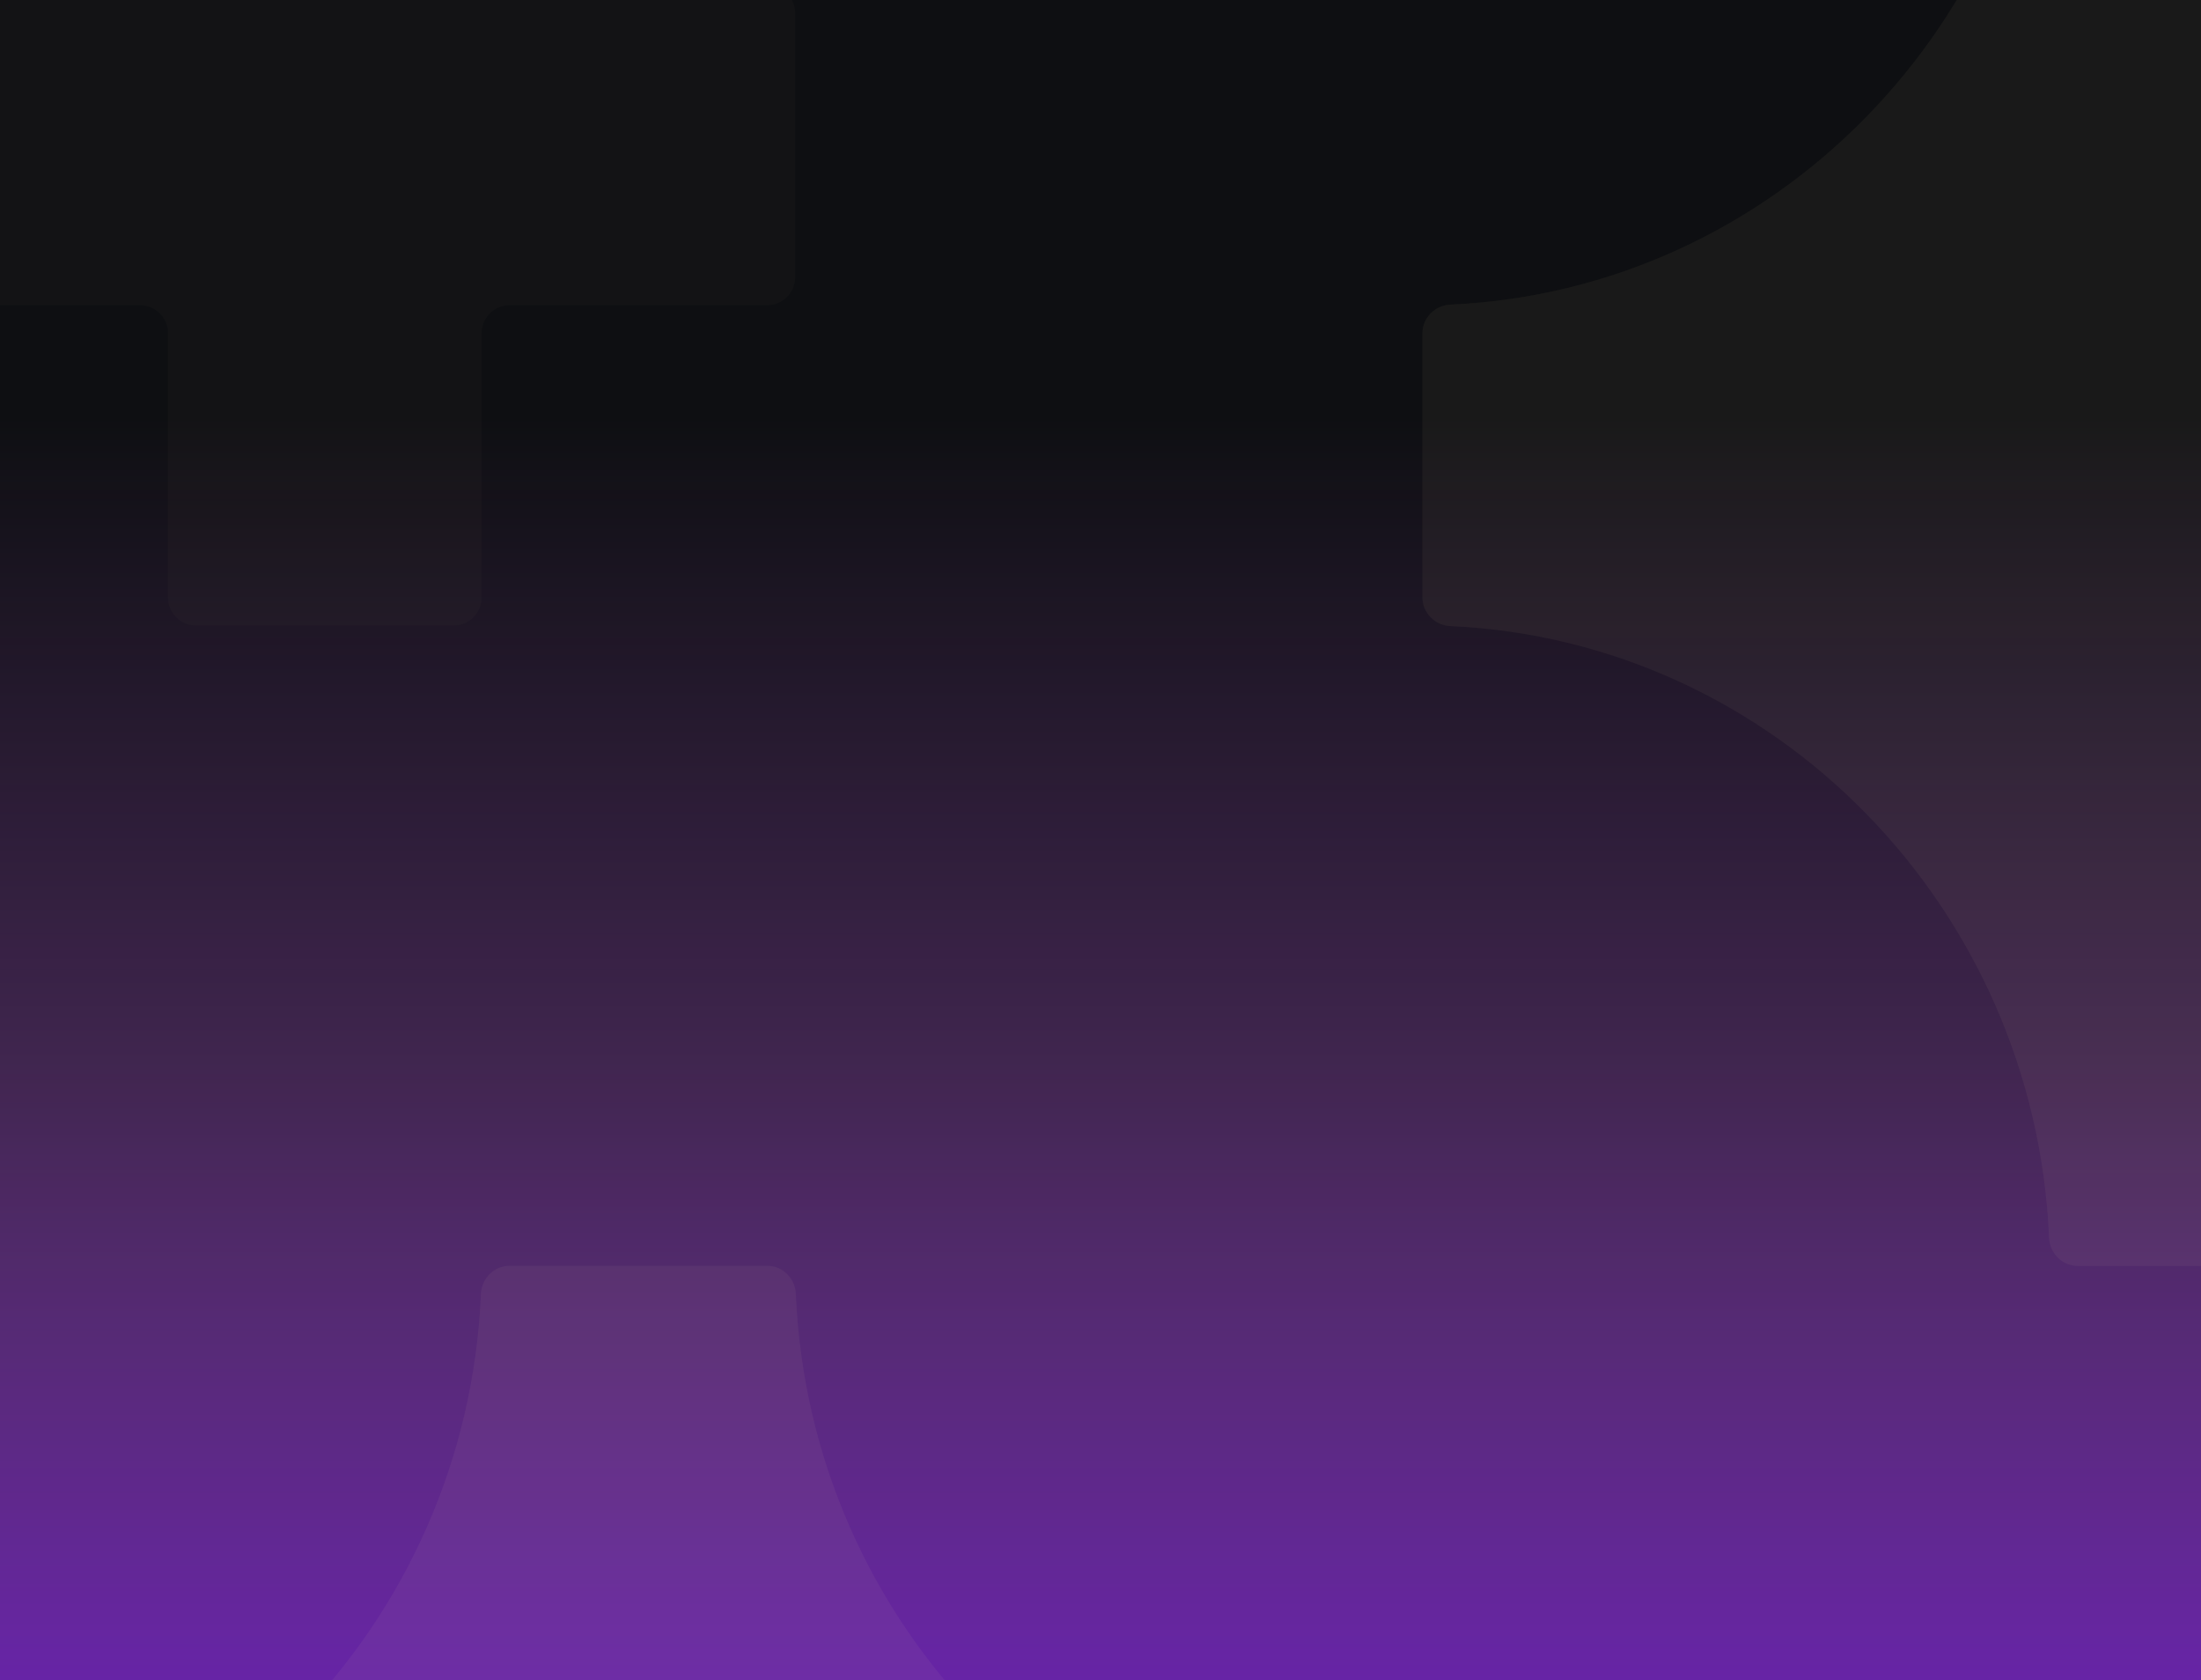 <svg width="393" height="300" viewBox="0 0 393 300" fill="none" xmlns="http://www.w3.org/2000/svg">
    <rect x="0" y="0" width="393" height="300" fill="#333333" stroke="none"/>
    <g clip-path="url(#clip0_3714_77807)">
        <rect width="393" height="300" fill="#0E0F12" />
        <rect width="393" height="300" fill="url(#paint0_linear_3714_77807)" />
        <g opacity="0.05">
            <path
                d="M85.88 506.828C85.997 509.587 88.225 511.831 90.986 511.831H136.986C139.748 511.831 141.975 509.587 142.092 506.828C144.595 447.793 191.166 400.218 248.984 397.61C251.743 397.486 253.986 395.259 253.986 392.498V345.331C253.986 342.57 251.743 340.343 248.984 340.219C191.166 337.611 144.595 290.036 142.092 231.001C141.975 228.242 139.748 225.998 136.986 225.998H90.986C88.225 225.998 85.997 228.242 85.88 231.001C83.378 290.036 36.806 337.611 -21.011 340.219C-23.77 340.343 -26.014 342.57 -26.014 345.331V392.498C-26.014 395.259 -23.77 397.486 -21.011 397.61C36.806 400.218 83.378 447.793 85.88 506.828ZM477.972 345.331C477.972 342.57 475.734 340.331 472.972 340.331H426.972C424.211 340.331 421.972 342.57 421.972 345.331V392.498C421.972 395.259 419.734 397.498 416.972 397.498H370.986C368.225 397.498 365.986 399.736 365.986 402.498V449.665C365.986 452.426 368.225 454.665 370.986 454.665H416.972C419.734 454.665 421.972 456.903 421.972 459.665V506.831C421.972 509.593 424.211 511.831 426.972 511.831H472.972C475.734 511.831 477.972 509.593 477.972 506.831V459.665C477.972 456.903 480.211 454.665 482.972 454.665H528.986C531.748 454.665 533.986 452.426 533.986 449.665V402.498C533.986 399.736 531.748 397.498 528.986 397.498H482.972C480.211 397.498 477.972 395.259 477.972 392.498V345.331ZM422.092 -54.832C421.975 -57.591 419.748 -59.835 416.986 -59.835H370.986C368.225 -59.835 365.997 -57.591 365.88 -54.832C363.378 4.203 316.806 51.778 258.989 54.385C256.23 54.51 253.986 56.736 253.986 59.498V106.665C253.986 109.426 256.23 111.653 258.989 111.777C316.806 114.384 363.378 161.959 365.88 220.995C365.997 223.754 368.225 225.998 370.986 225.998H416.986C419.748 225.998 421.975 223.754 422.092 220.995C424.595 161.959 471.166 114.384 528.984 111.777C531.742 111.653 533.986 109.426 533.986 106.665V59.498C533.986 56.736 531.742 54.51 528.984 54.385C471.166 51.778 424.595 4.203 422.092 -54.832ZM30 106.665C30 109.426 32.239 111.665 35 111.665H81C83.762 111.665 86 109.426 86 106.665V59.498C86 56.736 88.239 54.498 91 54.498H136.986C139.748 54.498 141.986 52.259 141.986 49.498V2.331C141.986 -0.43 139.748 -2.669 136.986 -2.669H91C88.239 -2.669 86 -4.907 86 -7.669V-54.835C86 -57.597 83.762 -59.835 81 -59.835H35C32.239 -59.835 30 -57.597 30 -54.835V-7.669C30 -4.907 27.762 -2.669 25 -2.669H-21.014C-23.775 -2.669 -26.014 -0.43 -26.014 2.331V49.498C-26.014 52.259 -23.775 54.498 -21.014 54.498H25C27.762 54.498 30 56.736 30 59.498V106.665Z"
                fill="#FCECA4" fill-opacity="0.38" />
            <path
                d="M85.88 506.828C85.997 509.587 88.225 511.831 90.986 511.831H136.986C139.748 511.831 141.975 509.587 142.092 506.828C144.595 447.793 191.166 400.218 248.984 397.61C251.743 397.486 253.986 395.259 253.986 392.498V345.331C253.986 342.57 251.743 340.343 248.984 340.219C191.166 337.611 144.595 290.036 142.092 231.001C141.975 228.242 139.748 225.998 136.986 225.998H90.986C88.225 225.998 85.997 228.242 85.88 231.001C83.378 290.036 36.806 337.611 -21.011 340.219C-23.77 340.343 -26.014 342.57 -26.014 345.331V392.498C-26.014 395.259 -23.77 397.486 -21.011 397.61C36.806 400.218 83.378 447.793 85.88 506.828ZM422.092 -54.832C421.975 -57.591 419.748 -59.835 416.986 -59.835H370.986C368.225 -59.835 365.997 -57.591 365.88 -54.832C363.378 4.203 316.806 51.778 258.989 54.385C256.23 54.51 253.986 56.736 253.986 59.498V106.665C253.986 109.426 256.23 111.653 258.989 111.777C316.806 114.384 363.378 161.959 365.88 220.995C365.997 223.754 368.225 225.998 370.986 225.998H416.986C419.748 225.998 421.975 223.754 422.092 220.995C424.595 161.959 471.166 114.384 528.984 111.777C531.742 111.653 533.986 109.426 533.986 106.665V59.498C533.986 56.736 531.742 54.51 528.984 54.385C471.166 51.778 424.595 4.203 422.092 -54.832Z"
                fill="#FCECA4" />
        </g>
    </g>
    <defs>
        <linearGradient id="paint0_linear_3714_77807" x1="196.5" y1="376.364" x2="196.5" y2="74.318"
            gradientUnits="userSpaceOnUse">
            <stop stop-color="#6B0CE3" />
            <stop offset="0.62" stop-color="#BA5CE3" stop-opacity="0.29" />
            <stop offset="1" stop-color="#BA5CE3" stop-opacity="0" />
        </linearGradient>
        <linearGradient id="paint1_linear_3714_77807" x1="52" y1="88" x2="542.665" y2="88"
            gradientUnits="userSpaceOnUse">
            <stop stop-color="white" />
            <stop offset="1" stop-color="#96E21B" />
        </linearGradient>
        <clipPath id="clip0_3714_77807">
            <rect width="393" height="300" fill="white" />
        </clipPath>
    </defs>
</svg>
